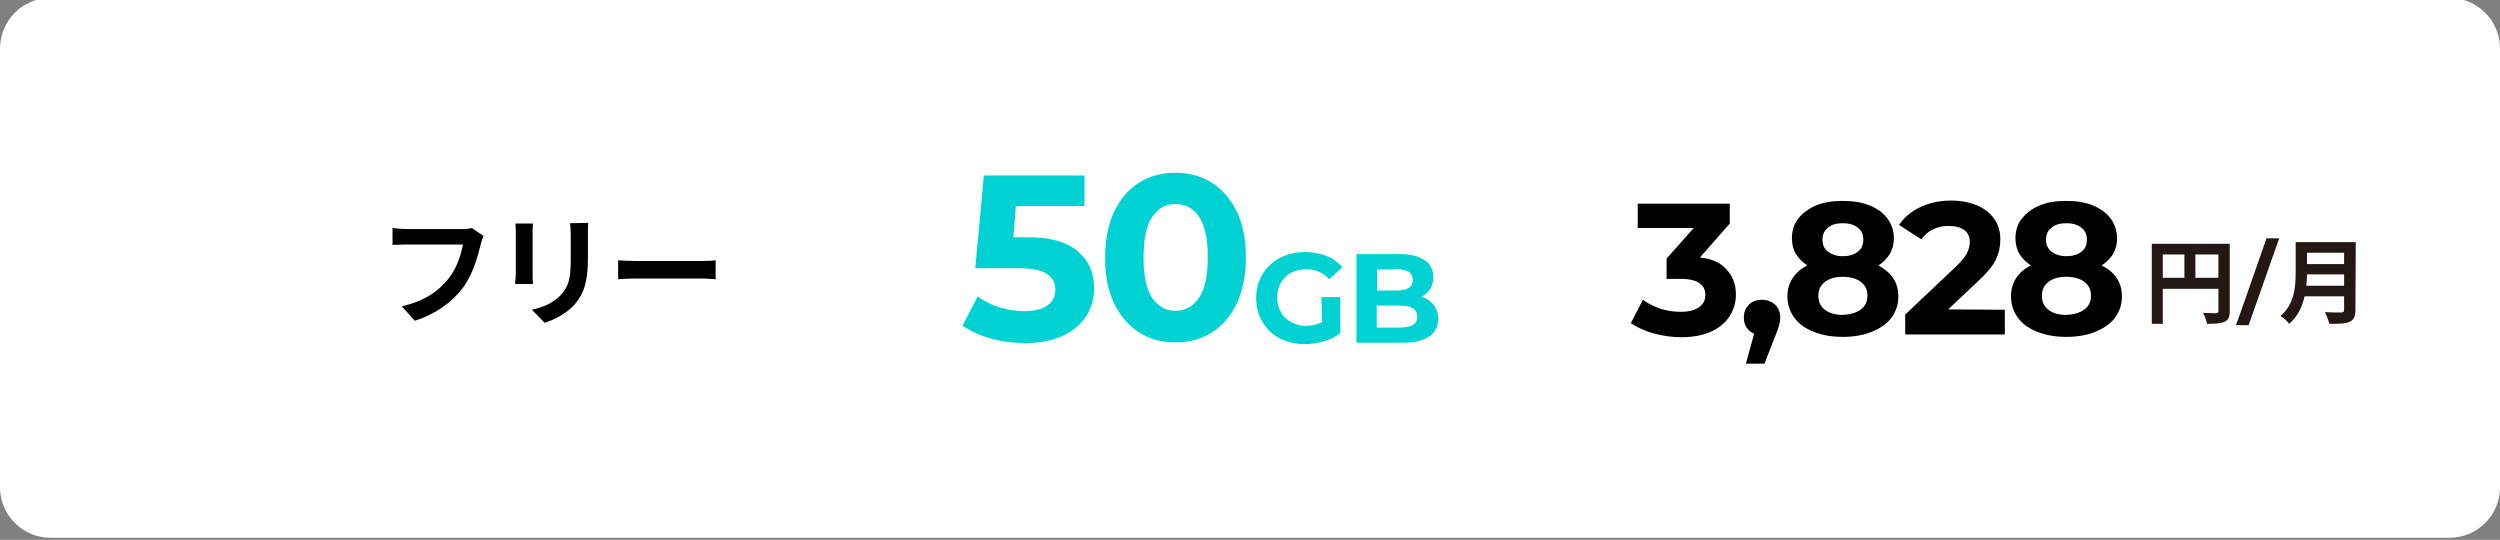 <?xml version="1.0" encoding="utf-8"?>
<!-- Generator: Adobe Illustrator 27.7.0, SVG Export Plug-In . SVG Version: 6.00 Build 0)  -->
<svg version="1.1" id="a" xmlns="http://www.w3.org/2000/svg" xmlns:xlink="http://www.w3.org/1999/xlink" x="0px" y="0px"
	 viewBox="0 0 728 157.2" style="enable-background:new 0 0 728 157.2;" xml:space="preserve">
<rect x="0" y="0" width="728" height="157.2" fill="#808080" stroke="none"/>
<style type="text/css">
	.st0{fill:#FFFFFF;}
	.st1{fill:#00D2D4;}
	.st2{fill:#231815;}
</style>
<path class="st0" d="M14.7-0.6h698.6c8.1,0,14.7,6.6,14.7,14.7v127.8c0,8.1-6.6,14.7-14.7,14.7H14.7c-8.1,0-14.7-6.6-14.7-14.7V14.2
	C0,6,6.6-0.6,14.7-0.6z"/>
<g>
	<path d="M502.8,78.5c1.8,1.9,2.7,4.4,2.7,7.3c0,2.2-0.6,4.3-1.8,6.2c-1.2,1.9-2.9,3.4-5.3,4.5c-2.4,1.1-5.3,1.7-8.8,1.7
		c-2.7,0-5.4-0.4-8-1.1s-4.8-1.7-6.7-3l3.5-6.8c1.5,1.1,3.2,1.9,5.1,2.6c1.9,0.6,3.9,0.9,5.9,0.9c2.2,0,4-0.4,5.3-1.3
		c1.3-0.9,1.9-2.1,1.9-3.6c0-3.1-2.4-4.7-7.2-4.7h-4.1v-5.9l7.9-8.9h-16.3v-7.1h26.8v5.8l-8.7,9.9C498.5,75.3,501,76.5,502.8,78.5
		L502.8,78.5z"/>
	<path d="M516.9,88.7c1,1,1.5,2.2,1.5,3.8c0,0.7-0.1,1.5-0.3,2.2c-0.2,0.7-0.6,1.8-1.2,3.3l-3.1,7.9h-5.4l2.4-8.7
		c-0.9-0.4-1.6-1-2.2-1.8c-0.5-0.8-0.8-1.8-0.8-2.9c0-1.6,0.5-2.8,1.5-3.8c1-1,2.3-1.4,3.8-1.4C514.6,87.3,515.9,87.8,516.9,88.7
		L516.9,88.7z"/>
	<path d="M551.3,81c1,1.5,1.5,3.3,1.5,5.3c0,2.4-0.7,4.4-2,6.2c-1.3,1.8-3.3,3.1-5.7,4.1c-2.4,1-5.3,1.5-8.5,1.5
		c-3.2,0-6-0.5-8.5-1.5s-4.3-2.3-5.6-4.1c-1.3-1.8-2-3.8-2-6.2c0-2,0.5-3.8,1.5-5.3s2.4-2.8,4.3-3.7c-1.4-0.9-2.5-2-3.3-3.3
		c-0.8-1.3-1.2-2.9-1.2-4.6c0-2.2,0.6-4.2,1.9-5.8s3-2.9,5.2-3.8c2.2-0.9,4.8-1.3,7.7-1.3s5.5,0.4,7.8,1.3c2.2,0.9,4,2.2,5.2,3.8
		s1.9,3.6,1.9,5.8c0,1.7-0.4,3.2-1.2,4.6c-0.8,1.3-1.9,2.4-3.3,3.3C548.8,78.3,550.3,79.5,551.3,81L551.3,81z M541.9,90.1
		c1.3-1,1.9-2.3,1.9-4s-0.6-3-1.9-4c-1.3-1-3.1-1.5-5.3-1.5s-3.9,0.5-5.2,1.5c-1.3,1-1.9,2.3-1.9,4s0.6,3.1,1.9,4.1
		c1.3,1,3,1.5,5.2,1.5C538.8,91.6,540.6,91.1,541.9,90.1z M532.3,66.3c-1.1,0.9-1.6,2-1.6,3.5s0.5,2.6,1.6,3.5
		c1.1,0.8,2.5,1.3,4.3,1.3s3.3-0.4,4.4-1.3c1.1-0.8,1.6-2,1.6-3.5c0-1.5-0.5-2.7-1.6-3.5c-1.1-0.9-2.6-1.3-4.4-1.3
		S533.3,65.4,532.3,66.3L532.3,66.3z"/>
	<path d="M583.8,90.2v7.2h-29v-5.8l14.8-14c1.6-1.5,2.6-2.8,3.2-3.9c0.5-1.1,0.8-2.1,0.8-3.2c0-1.5-0.5-2.7-1.6-3.5
		c-1-0.8-2.6-1.2-4.6-1.2c-1.7,0-3.2,0.3-4.5,1c-1.3,0.6-2.5,1.6-3.4,2.9l-6.5-4.2c1.5-2.2,3.6-4,6.2-5.2s5.6-1.9,9-1.9
		c2.8,0,5.3,0.5,7.5,1.4c2.1,0.9,3.8,2.2,5,3.9c1.2,1.7,1.8,3.7,1.8,6c0,2.1-0.4,4-1.3,5.9c-0.9,1.8-2.6,3.9-5.1,6.2l-8.8,8.3
		L583.8,90.2L583.8,90.2z"/>
	<path d="M616.4,81c1,1.5,1.5,3.3,1.5,5.3c0,2.4-0.7,4.4-2,6.2c-1.3,1.8-3.3,3.1-5.7,4.1c-2.4,1-5.3,1.5-8.5,1.5s-6-0.5-8.5-1.5
		s-4.3-2.3-5.6-4.1c-1.3-1.8-2-3.8-2-6.2c0-2,0.5-3.8,1.5-5.3c1-1.5,2.4-2.8,4.3-3.7c-1.4-0.9-2.5-2-3.3-3.3
		c-0.8-1.3-1.2-2.9-1.2-4.6c0-2.2,0.6-4.2,1.9-5.8s3-2.9,5.2-3.8c2.2-0.9,4.8-1.3,7.7-1.3s5.5,0.4,7.7,1.3c2.2,0.9,4,2.2,5.2,3.8
		c1.2,1.6,1.9,3.6,1.9,5.8c0,1.7-0.4,3.2-1.2,4.6c-0.8,1.3-1.9,2.4-3.3,3.3C614,78.3,615.4,79.5,616.4,81L616.4,81z M607,90.1
		c1.3-1,1.9-2.3,1.9-4s-0.6-3-1.9-4c-1.3-1-3.1-1.5-5.3-1.5s-3.9,0.5-5.2,1.5c-1.3,1-1.9,2.3-1.9,4s0.6,3.1,1.9,4.1
		c1.3,1,3,1.5,5.2,1.5C603.9,91.6,605.7,91.1,607,90.1z M597.4,66.3c-1.1,0.9-1.6,2-1.6,3.5s0.5,2.6,1.6,3.5
		c1.1,0.8,2.5,1.3,4.3,1.3s3.3-0.4,4.4-1.3c1.1-0.8,1.6-2,1.6-3.5c0-1.5-0.5-2.7-1.6-3.5c-1.1-0.9-2.6-1.3-4.4-1.3
		S598.5,65.4,597.4,66.3L597.4,66.3z"/>
</g>
<g>
	<path class="st1" d="M313.8,73.1c3.2,2.7,4.8,6.3,4.8,10.8c0,2.9-0.7,5.6-2.2,8c-1.5,2.4-3.7,4.3-6.7,5.8c-3,1.4-6.7,2.2-11.1,2.2
		c-3.4,0-6.7-0.4-10-1.3s-6-2.2-8.3-3.8l4.4-8.5c1.8,1.4,3.9,2.4,6.3,3.2c2.4,0.7,4.8,1.1,7.3,1.1c2.8,0,5-0.5,6.6-1.6
		c1.6-1.1,2.4-2.6,2.4-4.6c0-2-0.8-3.6-2.5-4.7c-1.7-1.1-4.6-1.6-8.7-1.6H284l2.5-27h29.3v8.9h-20l-0.7,9.1h3.9
		C305.6,69,310.6,70.4,313.8,73.1L313.8,73.1z"/>
	<path class="st1" d="M331.7,96.8c-3.1-2-5.5-4.8-7.3-8.5c-1.8-3.7-2.6-8.2-2.6-13.3s0.9-9.6,2.6-13.3c1.8-3.7,4.2-6.6,7.3-8.5
		c3.1-2,6.6-2.9,10.6-2.9s7.5,1,10.6,2.9c3.1,2,5.5,4.8,7.3,8.5c1.8,3.7,2.6,8.2,2.6,13.3s-0.9,9.6-2.6,13.3
		c-1.8,3.7-4.2,6.6-7.3,8.5c-3.1,2-6.6,2.9-10.6,2.9S334.8,98.8,331.7,96.8z M349.2,86.6c1.7-2.5,2.5-6.4,2.5-11.7
		s-0.8-9.1-2.5-11.7s-4-3.8-6.9-3.8c-2.9,0-5.1,1.3-6.8,3.8S333,69.7,333,75s0.8,9.1,2.5,11.7c1.7,2.5,3.9,3.8,6.8,3.8
		S347.6,89.1,349.2,86.6z"/>
	<path class="st1" d="M384.8,86.5h5.5V97c-1.4,1.1-3,1.9-4.9,2.4c-1.8,0.6-3.7,0.8-5.6,0.8c-2.7,0-5.1-0.6-7.2-1.7
		c-2.1-1.1-3.8-2.7-5-4.8c-1.2-2-1.8-4.3-1.8-6.9c0-2.6,0.6-4.8,1.8-6.9c1.2-2,2.9-3.6,5.1-4.8c2.2-1.1,4.6-1.7,7.3-1.7
		c2.3,0,4.3,0.4,6.2,1.1s3.4,1.9,4.7,3.3l-3.8,3.5c-1.8-1.9-4.1-2.9-6.7-2.9c-1.6,0-3.1,0.4-4.4,1c-1.3,0.7-2.3,1.7-3,2.9
		c-0.7,1.3-1.1,2.7-1.1,4.3c0,1.6,0.4,3,1.1,4.3c0.7,1.3,1.7,2.2,3,2.9c1.3,0.7,2.7,1.1,4.3,1.1c1.7,0,3.3-0.4,4.7-1.1L384.8,86.5
		L384.8,86.5z"/>
	<path class="st1" d="M417.5,88.8c0.8,1.1,1.3,2.4,1.3,4c0,2.3-0.9,4-2.6,5.2c-1.8,1.2-4.3,1.8-7.7,1.8H395V74h12.6
		c3.1,0,5.6,0.6,7.3,1.8c1.7,1.2,2.5,2.8,2.5,4.9c0,1.3-0.3,2.4-0.9,3.4c-0.6,1-1.5,1.8-2.5,2.3C415.5,86.9,416.6,87.7,417.5,88.8
		L417.5,88.8z M401,78.5v6.1h5.9c1.5,0,2.6-0.3,3.4-0.8c0.8-0.5,1.1-1.3,1.1-2.3c0-1-0.4-1.8-1.1-2.3c-0.8-0.5-1.9-0.8-3.4-0.8
		C406.9,78.5,401,78.5,401,78.5z M411.5,94.6c0.8-0.5,1.2-1.3,1.2-2.4c0-2.1-1.6-3.2-4.8-3.2h-7v6.4h7
		C409.5,95.3,410.7,95.1,411.5,94.6z"/>
</g>
<g>
	<path d="M140.8,68.7c-0.3,0.7-0.6,1.7-0.8,2.4c-0.8,3.4-2.3,8.8-5.2,12.7c-3.2,4.2-7.8,7.6-14,9.6l-3.8-4.2
		c6.9-1.6,10.9-4.6,13.7-8.2c2.3-2.9,3.6-6.9,4.1-9.8h-16.3c-1.6,0-3.2,0.1-4.2,0.1v-4.9c1,0.1,3,0.3,4.2,0.3h16.1
		c0.7,0,1.8,0,2.8-0.3L140.8,68.7L140.8,68.7z"/>
	<path d="M155.2,65.2c-0.1,0.8-0.1,1.5-0.1,2.7v11.8c0,0.9,0,2.2,0.1,3h-5.2c0-0.7,0.2-2,0.2-3.1V67.8c0-0.7,0-1.9-0.1-2.7H155.2
		L155.2,65.2z M171.3,64.9c-0.1,1-0.1,2.1-0.1,3.5v6.9c0,7.5-1.5,10.7-4.1,13.6c-2.3,2.5-5.9,4.3-8.5,5.1l-3.7-3.8
		c3.5-0.8,6.4-2.1,8.5-4.4c2.4-2.6,2.8-5.2,2.8-10.7v-6.6c0-1.4-0.1-2.5-0.2-3.5L171.3,64.9L171.3,64.9z"/>
	<path d="M180,75.8c1.3,0.1,3.8,0.2,5.6,0.2h18.7c1.6,0,3.2-0.1,4.1-0.2v5.5c-0.8,0-2.6-0.2-4.1-0.2h-18.7c-2,0-4.3,0.1-5.6,0.2
		V75.8z"/>
</g>
<g>
	<path class="st2" d="M649.3,90.6c0,1.7-0.4,2.6-1.5,3.1s-2.7,0.6-5.1,0.6c-0.2-0.9-0.7-2.4-1.2-3.2c1.5,0.1,3.3,0.1,3.8,0.1
		s0.7-0.2,0.7-0.6v-6.5h-16.2v10.2h-3.2V71h22.7V90.6L649.3,90.6L649.3,90.6z M629.8,80.9h6.3v-6.8h-6.3V80.9z M646,80.9v-6.8h-6.7
		v6.8H646z"/>
	<path class="st2" d="M660,69.4h3.7l-8.9,25.3h-3.7C651.2,94.7,660,69.4,660,69.4z"/>
	<path class="st2" d="M685.9,90.3c0,1.9-0.5,2.9-1.7,3.4c-1.3,0.6-3.2,0.6-5.9,0.6c-0.2-0.9-0.8-2.5-1.3-3.4
		c1.9,0.1,4.1,0.1,4.7,0.1c0.6,0,0.9-0.2,0.9-0.8v-3.9h-11.5c-0.7,3-2,5.9-4.5,8c-0.5-0.7-1.8-1.9-2.5-2.3c4.1-3.5,4.4-8.6,4.4-12.7
		v-8.8H686L685.9,90.3L685.9,90.3L685.9,90.3z M682.6,83.2v-3.3h-10.8c0,1-0.1,2.2-0.2,3.3H682.6L682.6,83.2z M671.8,73.6v3.3h10.8
		v-3.3H671.8z"/>
</g>
</svg>
